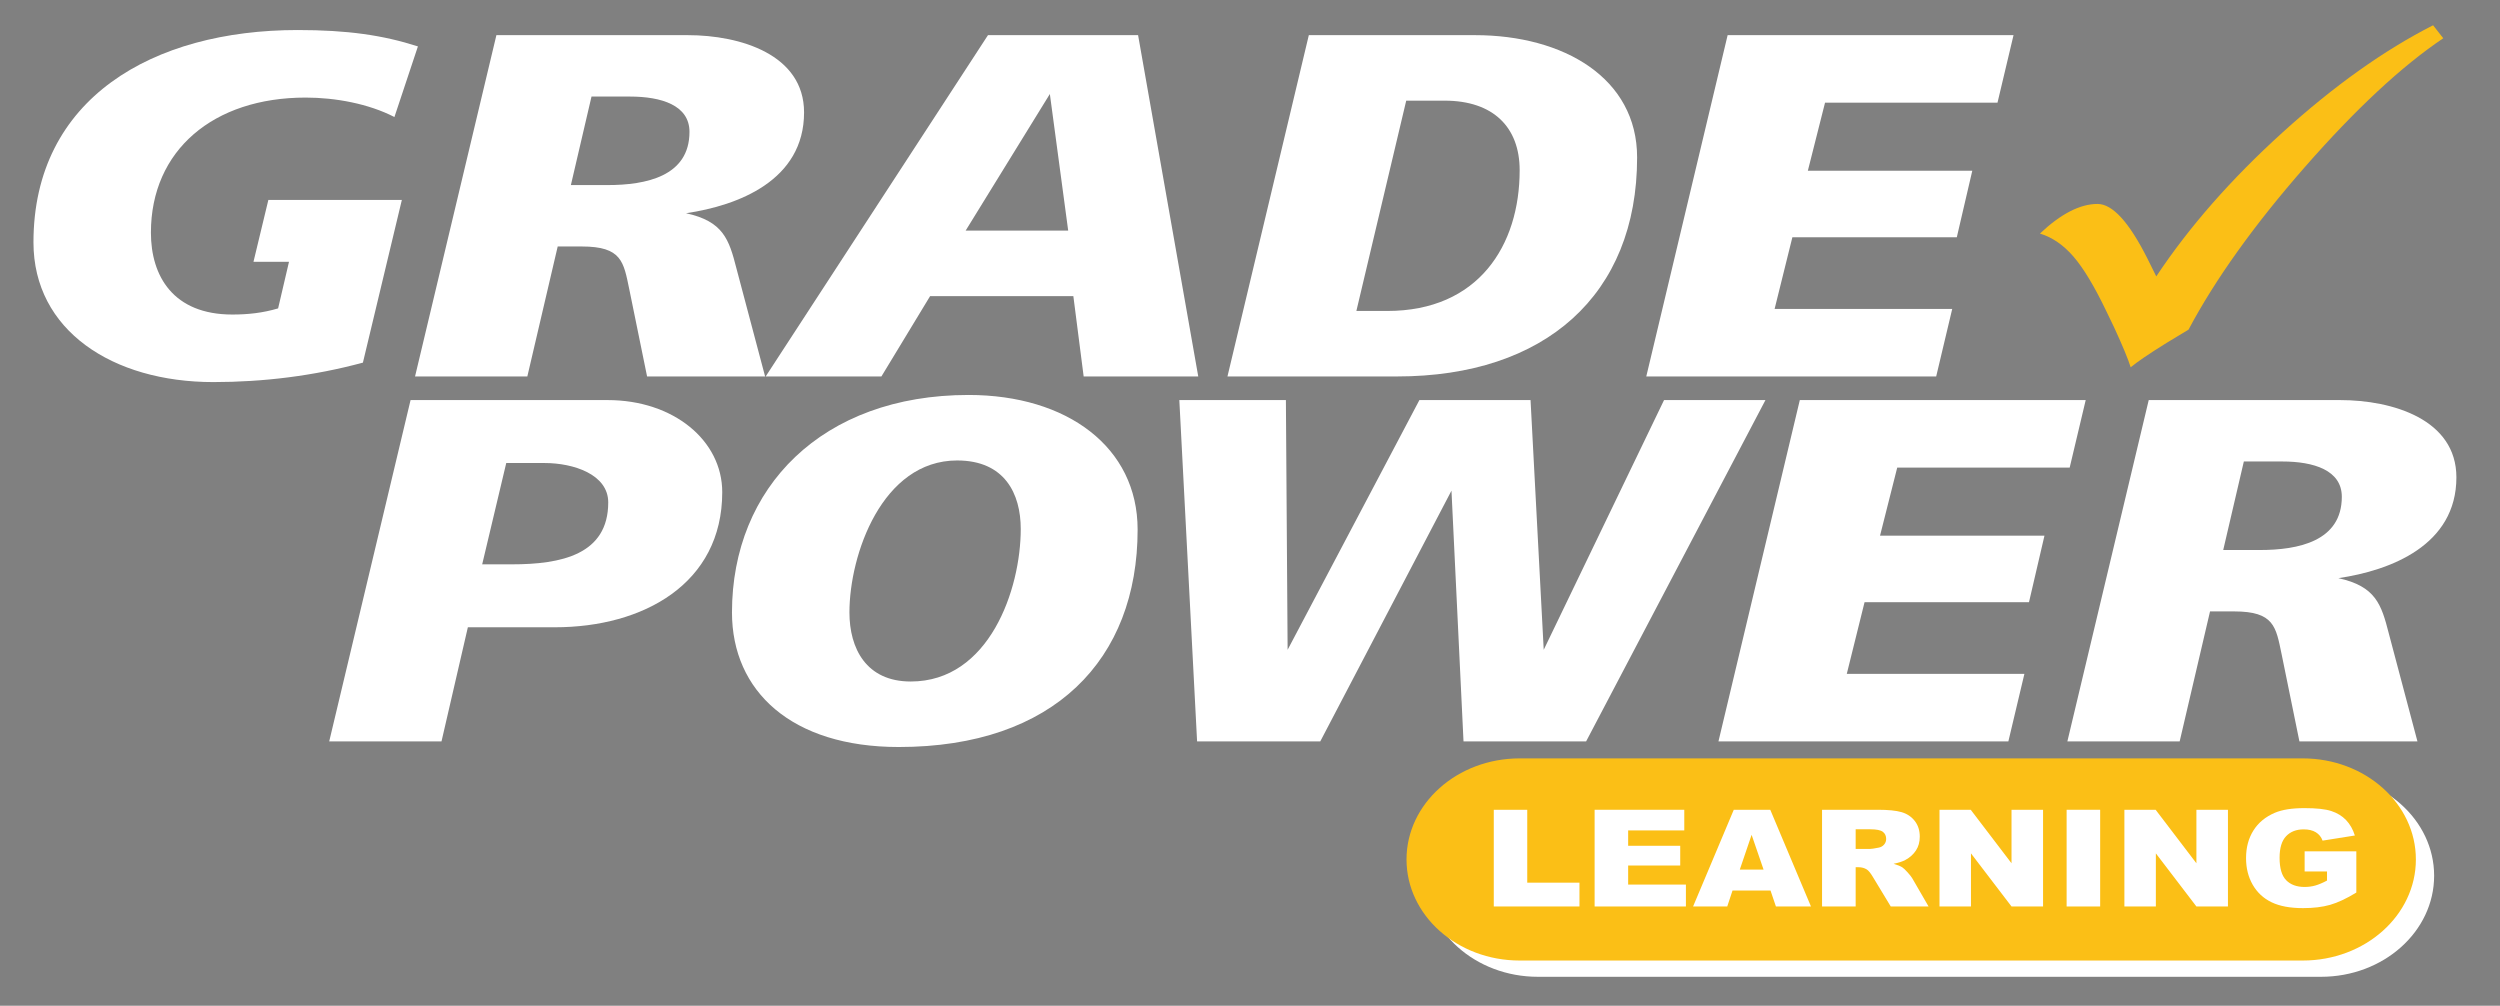 <?xml version="1.0" encoding="utf-8"?>
<svg version="1.1" id="svg2" width="174px" height="70px" viewBox="22.957 -0.332 85.836 38.665" preserveAspectRatio="none" xmlns="http://www.w3.org/2000/svg" xmlns:bx="https://boxy-svg.com"><rect x="22.957" y="-0.332" width="85.836" height="38.665" fill="#808080" stroke="none"/><defs><bx:export><bx:file format="svg" path="logo-white.svg" width="174" height="38"/></bx:export></defs><g id="g8" transform="matrix(1.333,0,0,-1.333,0,277.12)"><g id="g10" transform="scale(0.01)"><path d="M 4683.27,220.699 C 4683.27,98.859 4584.41,0 4462.57,0 H 2934.9 c -121.89,0 -220.75,98.859 -220.75,220.699 v 0 c 0,121.961 98.86,220.762 220.75,220.762 h 1527.67 c 121.84,0 220.7,-98.801 220.7,-220.762 v 0" style="fill:#1c4f9c;fill-opacity:1;fill-rule:nonzero;stroke:none" id="path12"/><path d="m 4647.66,256.262 c 0,-121.852 -98.8,-220.743 -220.69,-220.743 H 2899.31 c -121.9,0 -220.74,98.891 -220.74,220.743 v 0 c 0,121.968 98.84,220.816 220.74,220.816 h 1527.66 c 121.89,0 220.69,-98.848 220.69,-220.816 v 0" style="fill:#fbbf16;fill-opacity:1;fill-rule:nonzero;stroke:none" id="path14"/><path d="m 2848.81,364.84 h 65.28 V 205.621 h 101.88 V 153.59 h -167.16 v 211.25" style="fill:#1c4f9c;fill-opacity:1;fill-rule:nonzero;stroke:none" id="path16"/><path d="m 3045.52,364.84 h 174.93 v -45.102 h -109.51 v -33.566 h 101.59 v -43.094 h -101.59 v -41.637 h 112.68 V 153.59 h -178.1 v 211.25" style="fill:#1c4f9c;fill-opacity:1;fill-rule:nonzero;stroke:none" id="path18"/><path d="m 3375.12,234.16 -23.32,75.942 -23.07,-75.942 z m 13.54,-45.691 h -74.11 l -10.3,-34.879 h -66.65 l 79.4,211.25 h 71.2 l 79.39,-211.25 h -68.36 l -10.57,34.879" style="fill:#1c4f9c;fill-opacity:1;fill-rule:nonzero;stroke:none" id="path20"/><path d="m 3554.77,279.262 h 27.52 c 2.97,0 8.74,0.949 17.29,2.867 4.33,0.883 7.85,3.082 10.6,6.641 2.73,3.55 4.1,7.628 4.1,12.242 0,6.816 -2.16,12.047 -6.49,15.707 -4.32,3.652 -12.44,5.48 -24.35,5.48 h -28.67 z M 3489.2,153.59 V 364.84 H 3598 c 20.17,0 35.58,-1.719 46.25,-5.168 10.66,-3.461 19.27,-9.891 25.8,-19.242 6.53,-9.379 9.79,-20.782 9.79,-34.219 0,-11.742 -2.5,-21.84 -7.5,-30.352 -4.99,-8.5 -11.86,-15.39 -20.61,-20.668 -5.58,-3.363 -13.21,-6.152 -22.92,-8.363 7.77,-2.59 13.44,-5.187 16.99,-7.789 2.39,-1.738 5.88,-5.43 10.44,-11.109 4.56,-5.668 7.61,-10.039 9.14,-13.129 l 31.61,-61.211 h -73.76 l -34.89,64.57 c -4.42,8.36 -8.36,13.77 -11.82,16.27 -4.7,3.261 -10.04,4.898 -15.99,4.898 h -5.76 V 153.59 h -65.57" style="fill:#1c4f9c;fill-opacity:1;fill-rule:nonzero;stroke:none" id="path22"/><path d="m 3718.32,364.84 h 60.95 l 79.55,-116.871 V 364.84 h 61.53 V 153.59 h -61.53 l -79.11,116 v -116 h -61.39 v 211.25" style="fill:#1c4f9c;fill-opacity:1;fill-rule:nonzero;stroke:none" id="path24"/><path d="m 3966.32,364.84 h 65.42 V 153.59 h -65.42 v 211.25" style="fill:#1c4f9c;fill-opacity:1;fill-rule:nonzero;stroke:none" id="path26"/><path d="m 4079.01,364.84 h 60.95 l 79.55,-116.871 V 364.84 h 61.53 V 153.59 h -61.53 l -79.11,116 v -116 h -61.39 v 211.25" style="fill:#1c4f9c;fill-opacity:1;fill-rule:nonzero;stroke:none" id="path28"/><path d="m 4430.63,230.109 v 43.95 h 100.86 V 184 c -19.3,-13.16 -36.38,-22.129 -51.23,-26.871 -14.84,-4.75 -32.45,-7.129 -52.81,-7.129 -25.08,0 -45.52,4.27 -61.32,12.809 -15.8,8.55 -28.04,21.293 -36.75,38.203 -8.69,16.898 -13.03,36.308 -13.03,58.207 0,23.062 4.75,43.121 14.27,60.172 9.51,17.05 23.43,29.98 41.78,38.828 14.32,6.82 33.58,10.23 57.79,10.23 23.35,0 40.81,-2.097 52.38,-6.34 11.57,-4.218 21.18,-10.781 28.82,-19.668 7.63,-8.89 13.38,-20.16 17.22,-33.793 l -62.98,-11.226 c -2.58,7.969 -6.98,14.058 -13.18,18.297 -6.19,4.222 -14.1,6.332 -23.7,6.332 -14.32,0 -25.72,-4.961 -34.23,-14.903 -8.49,-9.957 -12.75,-25.687 -12.75,-47.207 0,-22.851 4.29,-39.203 12.9,-48.992 8.59,-9.801 20.58,-14.699 35.96,-14.699 7.29,0 14.25,1.051 20.88,3.16 6.63,2.129 14.22,5.719 22.78,10.82 v 19.879 h -43.66" style="fill:#1c4f9c;fill-opacity:1;fill-rule:nonzero;stroke:none" id="path30"/><path d="m 704.156,1878.02 c -50.301,29.06 -115.129,42.48 -173.25,42.48 -179.949,0 -301.773,-115.12 -301.773,-295.08 0,-95 43.586,-178.83 158.711,-178.83 30.179,0 59.234,3.35 89.418,13.41 l 21.234,101.71 h -69.297 l 29.059,135.25 h 260.43 L 642.68,1341.52 C 546.559,1312.46 448.199,1299.05 350.957,1299.05 154.242,1299.05 0,1411.94 0,1604.18 c 0,315.2 233.598,463.86 515.266,463.86 97.234,0 166.535,-11.19 234.714,-35.77 l -45.824,-154.25" style="fill:#1c4f9c;fill-opacity:1;fill-rule:nonzero;stroke:none" id="path32"/><path d="m 1163.53,1922.73 h -74.89 l -40.24,-193.36 h 71.54 c 74.88,0 159.83,19 159.83,116.24 0,58.12 -54.77,77.12 -116.24,77.12 z m 109.53,-254.84 c 72.65,-17.88 83.83,-57 98.36,-120.71 l 55.88,-235.84 h -230.24 l -34.65,190.02 c -11.17,60.35 -14.53,93.88 -92.77,93.88 h -46.94 l -59.243,-283.9 H 744.391 l 158.711,745.51 h 373.318 c 102.82,0 226.89,-42.47 226.89,-168.76 0,-148.66 -128.53,-203.43 -230.25,-220.2" style="fill:#1c4f9c;fill-opacity:1;fill-rule:nonzero;stroke:none" id="path34"/><path d="m 1982.79,1928.32 -164.3,-298.43 h 200.07 z m 65.95,-616.98 -20.12,175.48 h -279.43 l -95,-175.48 h -225.78 l 433.67,745.51 h 292.84 l 117.36,-745.51 h -223.54" style="fill:#1c4f9c;fill-opacity:1;fill-rule:nonzero;stroke:none" id="path36"/><path d="M 2752.88,1913.79 H 2678 l -97.25,-459.38 h 60.36 c 177.72,0 258.19,143.07 258.19,307.37 0,93.89 -51.41,152.01 -146.42,152.01 z m -92.77,-602.45 h -330.84 l 158.72,745.51 h 324.13 c 173.24,0 316.31,-93.89 316.31,-267.13 0,-300.66 -179.95,-478.38 -468.32,-478.38" style="fill:#1c4f9c;fill-opacity:1;fill-rule:nonzero;stroke:none" id="path38"/><path d="m 3831.46,1909.32 h -336.44 l -33.53,-148.66 h 320.79 l -30.19,-145.3 h -320.78 l -34.65,-156.48 h 346.49 l -31.29,-147.54 H 3146.3 l 158.71,745.51 h 557.73 l -31.28,-147.53" style="fill:#1c4f9c;fill-opacity:1;fill-rule:nonzero;stroke:none" id="path40"/><path d="M 997.203,1122.25 H 922.32 L 875.375,900.949 h 58.121 c 96.124,0 187.774,21.242 187.774,135.241 0,61.48 -68.18,86.06 -124.067,86.06 z M 1017.32,763.469 H 847.434 L 796.016,514.219 H 576.949 L 735.66,1259.73 h 384.49 c 128.54,0 223.54,-88.3 223.54,-201.18 0,-200.081 -154.24,-295.081 -326.37,-295.081" style="fill:#1c4f9c;fill-opacity:1;fill-rule:nonzero;stroke:none" id="path42"/><path d="m 1801.94,1127.84 c -146.42,0 -210.13,-205.649 -210.13,-331.961 0,-78.25 32.41,-150.879 119.6,-150.879 153.12,0 214.6,201.191 214.6,333.059 0,77.131 -31.3,149.781 -124.07,149.781 z M 1687.93,501.93 c -209.01,0 -325.25,121.82 -325.25,293.949 0,272.731 175.48,475.031 461.61,475.031 192.25,0 329.72,-114.01 329.72,-293.961 0,-283.91 -163.18,-475.019 -466.08,-475.019" style="fill:#1c4f9c;fill-opacity:1;fill-rule:nonzero;stroke:none" id="path44"/><path d="m 3028.95,514.219 h -239.19 l -23.48,547.671 -255.95,-547.671 h -240.31 l -34.65,745.511 h 207.9 l 3.35,-545.441 257.07,545.441 h 216.84 l 25.7,-545.441 234.72,545.441 h 197.84 L 3028.95,514.219" style="fill:#1c4f9c;fill-opacity:1;fill-rule:nonzero;stroke:none" id="path46"/><path d="m 3972.28,1112.18 h -336.44 l -33.53,-148.649 h 320.79 l -30.19,-145.293 h -320.78 l -34.65,-156.476 h 346.49 l -31.29,-147.543 h -565.56 l 158.71,745.511 h 557.73 l -31.28,-147.55" style="fill:#1c4f9c;fill-opacity:1;fill-rule:nonzero;stroke:none" id="path48"/><path d="m 4386.93,1125.61 h -74.89 l -40.23,-193.372 h 71.53 c 74.88,0 159.83,19.012 159.83,116.252 0,58.11 -54.76,77.12 -116.24,77.12 z m 109.53,-254.829 c 72.66,-17.89 83.83,-57.011 98.36,-120.722 l 55.89,-235.84 h -230.25 l -34.65,190.019 c -11.17,60.352 -14.53,93.883 -92.76,93.883 h -46.95 l -59.23,-283.902 h -219.08 l 158.71,745.511 h 373.32 c 102.83,0 226.89,-42.47 226.89,-168.78 0,-148.649 -128.54,-203.411 -230.25,-220.169" style="fill:#1c4f9c;fill-opacity:1;fill-rule:nonzero;stroke:none" id="path50"/><path d="m 4681.22,2078.44 19.85,-28.36 c -80.93,-60.89 -170.92,-154.68 -270.02,-281.36 -99.05,-126.68 -174.68,-245.06 -226.91,-355.1 l -41.95,-28.39 c -34.82,-24.21 -58.42,-42.16 -70.91,-53.87 -4.92,17.78 -15.68,46.87 -32.35,87.36 l -15.87,36.87 c -22.7,52.93 -43.76,92.08 -63.22,117.41 -19.49,25.35 -41.34,42.17 -65.54,50.5 40.83,43.12 78.26,64.66 112.33,64.66 29.11,0 61.43,-39.53 96.99,-118.56 l 17.59,-39.71 c 63.91,107.8 145.97,212.54 246.18,314.27 100.22,101.72 198.15,179.82 293.83,234.28" style="fill:#fbbf16;fill-opacity:1;fill-rule:nonzero;stroke:none" id="path52"/></g></g><g id="g-1" transform="matrix(0.176, 0, 0, -0.176, 24.106, 37.22)" style=""><g id="g-2" transform="scale(0.1)"><path d="M 4683.27,220.699 C 4683.27,98.859 4584.41,0 4462.57,0 H 2934.9 c -121.89,0 -220.75,98.859 -220.75,220.699 v 0 c 0,121.961 98.86,220.762 220.75,220.762 h 1527.67 c 121.84,0 220.7,-98.801 220.7,-220.762 v 0" style="fill-opacity: 1; fill-rule: nonzero; stroke: none; fill: rgb(255, 255, 255);" id="path-1"/><path d="m 4647.66,256.262 c 0,-121.852 -98.8,-220.743 -220.69,-220.743 H 2899.31 c -121.9,0 -220.74,98.891 -220.74,220.743 v 0 c 0,121.968 98.84,220.816 220.74,220.816 h 1527.66 c 121.89,0 220.69,-98.848 220.69,-220.816 v 0" style="fill:#fbbf16;fill-opacity:1;fill-rule:nonzero;stroke:none" id="path-2"/><path d="m 2848.81,364.84 h 65.28 V 205.621 h 101.88 V 153.59 h -167.16 v 211.25" style="fill-opacity: 1; fill-rule: nonzero; stroke: none; fill: rgb(255, 255, 255);" id="path-3"/><path d="m 3045.52,364.84 h 174.93 v -45.102 h -109.51 v -33.566 h 101.59 v -43.094 h -101.59 v -41.637 h 112.68 V 153.59 h -178.1 v 211.25" style="fill-opacity: 1; fill-rule: nonzero; stroke: none; fill: rgb(255, 255, 255);" id="path-4"/><path d="m 3375.12,234.16 -23.32,75.942 -23.07,-75.942 z m 13.54,-45.691 h -74.11 l -10.3,-34.879 h -66.65 l 79.4,211.25 h 71.2 l 79.39,-211.25 h -68.36 l -10.57,34.879" style="fill-opacity: 1; fill-rule: nonzero; stroke: none; fill: rgb(255, 255, 255);" id="path-5"/><path d="m 3554.77,279.262 h 27.52 c 2.97,0 8.74,0.949 17.29,2.867 4.33,0.883 7.85,3.082 10.6,6.641 2.73,3.55 4.1,7.628 4.1,12.242 0,6.816 -2.16,12.047 -6.49,15.707 -4.32,3.652 -12.44,5.48 -24.35,5.48 h -28.67 z M 3489.2,153.59 V 364.84 H 3598 c 20.17,0 35.58,-1.719 46.25,-5.168 10.66,-3.461 19.27,-9.891 25.8,-19.242 6.53,-9.379 9.79,-20.782 9.79,-34.219 0,-11.742 -2.5,-21.84 -7.5,-30.352 -4.99,-8.5 -11.86,-15.39 -20.61,-20.668 -5.58,-3.363 -13.21,-6.152 -22.92,-8.363 7.77,-2.59 13.44,-5.187 16.99,-7.789 2.39,-1.738 5.88,-5.43 10.44,-11.109 4.56,-5.668 7.61,-10.039 9.14,-13.129 l 31.61,-61.211 h -73.76 l -34.89,64.57 c -4.42,8.36 -8.36,13.77 -11.82,16.27 -4.7,3.261 -10.04,4.898 -15.99,4.898 h -5.76 V 153.59 h -65.57" style="fill-opacity: 1; fill-rule: nonzero; stroke: none; fill: rgb(255, 255, 255);" id="path-6"/><path d="m 3718.32,364.84 h 60.95 l 79.55,-116.871 V 364.84 h 61.53 V 153.59 h -61.53 l -79.11,116 v -116 h -61.39 v 211.25" style="fill-opacity: 1; fill-rule: nonzero; stroke: none; fill: rgb(255, 255, 255);" id="path-7"/><path d="m 3966.32,364.84 h 65.42 V 153.59 h -65.42 v 211.25" style="fill-opacity: 1; fill-rule: nonzero; stroke: none; fill: rgb(255, 255, 255);" id="path-8"/><path d="m 4079.01,364.84 h 60.95 l 79.55,-116.871 V 364.84 h 61.53 V 153.59 h -61.53 l -79.11,116 v -116 h -61.39 v 211.25" style="fill-opacity: 1; fill-rule: nonzero; stroke: none; fill: rgb(255, 255, 255);" id="path-9"/><path d="m 4430.63,230.109 v 43.95 h 100.86 V 184 c -19.3,-13.16 -36.38,-22.129 -51.23,-26.871 -14.84,-4.75 -32.45,-7.129 -52.81,-7.129 -25.08,0 -45.52,4.27 -61.32,12.809 -15.8,8.55 -28.04,21.293 -36.75,38.203 -8.69,16.898 -13.03,36.308 -13.03,58.207 0,23.062 4.75,43.121 14.27,60.172 9.51,17.05 23.43,29.98 41.78,38.828 14.32,6.82 33.58,10.23 57.79,10.23 23.35,0 40.81,-2.097 52.38,-6.34 11.57,-4.218 21.18,-10.781 28.82,-19.668 7.63,-8.89 13.38,-20.16 17.22,-33.793 l -62.98,-11.226 c -2.58,7.969 -6.98,14.058 -13.18,18.297 -6.19,4.222 -14.1,6.332 -23.7,6.332 -14.32,0 -25.72,-4.961 -34.23,-14.903 -8.49,-9.957 -12.75,-25.687 -12.75,-47.207 0,-22.851 4.29,-39.203 12.9,-48.992 8.59,-9.801 20.58,-14.699 35.96,-14.699 7.29,0 14.25,1.051 20.88,3.16 6.63,2.129 14.22,5.719 22.78,10.82 v 19.879 h -43.66" style="fill-opacity: 1; fill-rule: nonzero; stroke: none; fill: rgb(255, 255, 255);" id="path-10"/><path d="m 704.156,1878.02 c -50.301,29.06 -115.129,42.48 -173.25,42.48 -179.949,0 -301.773,-115.12 -301.773,-295.08 0,-95 43.586,-178.83 158.711,-178.83 30.179,0 59.234,3.35 89.418,13.41 l 21.234,101.71 h -69.297 l 29.059,135.25 h 260.43 L 642.68,1341.52 C 546.559,1312.46 448.199,1299.05 350.957,1299.05 154.242,1299.05 0,1411.94 0,1604.18 c 0,315.2 233.598,463.86 515.266,463.86 97.234,0 166.535,-11.19 234.714,-35.77 l -45.824,-154.25" style="fill-opacity: 1; fill-rule: nonzero; stroke: none; fill: rgb(255, 255, 255);" id="path-11"/><path d="m 1163.53,1922.73 h -74.89 l -40.24,-193.36 h 71.54 c 74.88,0 159.83,19 159.83,116.24 0,58.12 -54.77,77.12 -116.24,77.12 z m 109.53,-254.84 c 72.65,-17.88 83.83,-57 98.36,-120.71 l 55.88,-235.84 h -230.24 l -34.65,190.02 c -11.17,60.35 -14.53,93.88 -92.77,93.88 h -46.94 l -59.243,-283.9 H 744.391 l 158.711,745.51 h 373.318 c 102.82,0 226.89,-42.47 226.89,-168.76 0,-148.66 -128.53,-203.43 -230.25,-220.2" style="fill-opacity: 1; fill-rule: nonzero; stroke: none; fill: rgb(255, 255, 255);" id="path-12"/><path d="m 1982.79,1928.32 -164.3,-298.43 h 200.07 z m 65.95,-616.98 -20.12,175.48 h -279.43 l -95,-175.48 h -225.78 l 433.67,745.51 h 292.84 l 117.36,-745.51 h -223.54" style="fill-opacity: 1; fill-rule: nonzero; stroke: none; fill: rgb(255, 255, 255);" id="path-13"/><path d="M 2752.88,1913.79 H 2678 l -97.25,-459.38 h 60.36 c 177.72,0 258.19,143.07 258.19,307.37 0,93.89 -51.41,152.01 -146.42,152.01 z m -92.77,-602.45 h -330.84 l 158.72,745.51 h 324.13 c 173.24,0 316.31,-93.89 316.31,-267.13 0,-300.66 -179.95,-478.38 -468.32,-478.38" style="fill-opacity: 1; fill-rule: nonzero; stroke: none; fill: rgb(255, 255, 255);" id="path-14"/><path d="m 3831.46,1909.32 h -336.44 l -33.53,-148.66 h 320.79 l -30.19,-145.3 h -320.78 l -34.65,-156.48 h 346.49 l -31.29,-147.54 H 3146.3 l 158.71,745.51 h 557.73 l -31.28,-147.53" style="fill-opacity: 1; fill-rule: nonzero; stroke: none; fill: rgb(255, 255, 255);" id="path-15"/><path d="M 997.203,1122.25 H 922.32 L 875.375,900.949 h 58.121 c 96.124,0 187.774,21.242 187.774,135.241 0,61.48 -68.18,86.06 -124.067,86.06 z M 1017.32,763.469 H 847.434 L 796.016,514.219 H 576.949 L 735.66,1259.73 h 384.49 c 128.54,0 223.54,-88.3 223.54,-201.18 0,-200.081 -154.24,-295.081 -326.37,-295.081" style="fill-opacity: 1; fill-rule: nonzero; stroke: none; fill: rgb(255, 255, 255);" id="path-16"/><path d="m 1801.94,1127.84 c -146.42,0 -210.13,-205.649 -210.13,-331.961 0,-78.25 32.41,-150.879 119.6,-150.879 153.12,0 214.6,201.191 214.6,333.059 0,77.131 -31.3,149.781 -124.07,149.781 z M 1687.93,501.93 c -209.01,0 -325.25,121.82 -325.25,293.949 0,272.731 175.48,475.031 461.61,475.031 192.25,0 329.72,-114.01 329.72,-293.961 0,-283.91 -163.18,-475.019 -466.08,-475.019" style="fill-opacity: 1; fill-rule: nonzero; stroke: none; fill: rgb(255, 255, 255);" id="path-17"/><path d="m 3028.95,514.219 h -239.19 l -23.48,547.671 -255.95,-547.671 h -240.31 l -34.65,745.511 h 207.9 l 3.35,-545.441 257.07,545.441 h 216.84 l 25.7,-545.441 234.72,545.441 h 197.84 L 3028.95,514.219" style="fill-opacity: 1; fill-rule: nonzero; stroke: none; fill: rgb(255, 255, 255);" id="path-18"/><path d="m 3972.28,1112.18 h -336.44 l -33.53,-148.649 h 320.79 l -30.19,-145.293 h -320.78 l -34.65,-156.476 h 346.49 l -31.29,-147.543 h -565.56 l 158.71,745.511 h 557.73 l -31.28,-147.55" style="fill-opacity: 1; fill-rule: nonzero; stroke: none; fill: rgb(255, 255, 255);" id="path-19"/><path d="m 4386.93,1125.61 h -74.89 l -40.23,-193.372 h 71.53 c 74.88,0 159.83,19.012 159.83,116.252 0,58.11 -54.76,77.12 -116.24,77.12 z m 109.53,-254.829 c 72.66,-17.89 83.83,-57.011 98.36,-120.722 l 55.89,-235.84 h -230.25 l -34.65,190.019 c -11.17,60.352 -14.53,93.883 -92.76,93.883 h -46.95 l -59.23,-283.902 h -219.08 l 158.71,745.511 h 373.32 c 102.83,0 226.89,-42.47 226.89,-168.78 0,-148.649 -128.54,-203.411 -230.25,-220.169" style="fill-opacity: 1; fill-rule: nonzero; stroke: none; fill: rgb(255, 255, 255);" id="path-20"/><path d="m 4681.22,2078.44 19.85,-28.36 c -80.93,-60.89 -170.92,-154.68 -270.02,-281.36 -99.05,-126.68 -174.68,-245.06 -226.91,-355.1 l -41.95,-28.39 c -34.82,-24.21 -58.42,-42.16 -70.91,-53.87 -4.92,17.78 -15.68,46.87 -32.35,87.36 l -15.87,36.87 c -22.7,52.93 -43.76,92.08 -63.22,117.41 -19.49,25.35 -41.34,42.17 -65.54,50.5 40.83,43.12 78.26,64.66 112.33,64.66 29.11,0 61.43,-39.53 96.99,-118.56 l 17.59,-39.71 c 63.91,107.8 145.97,212.54 246.18,314.27 100.22,101.72 198.15,179.82 293.83,234.28" style="fill:#fbbf16;fill-opacity:1;fill-rule:nonzero;stroke:none" id="path-21"/></g></g></svg>